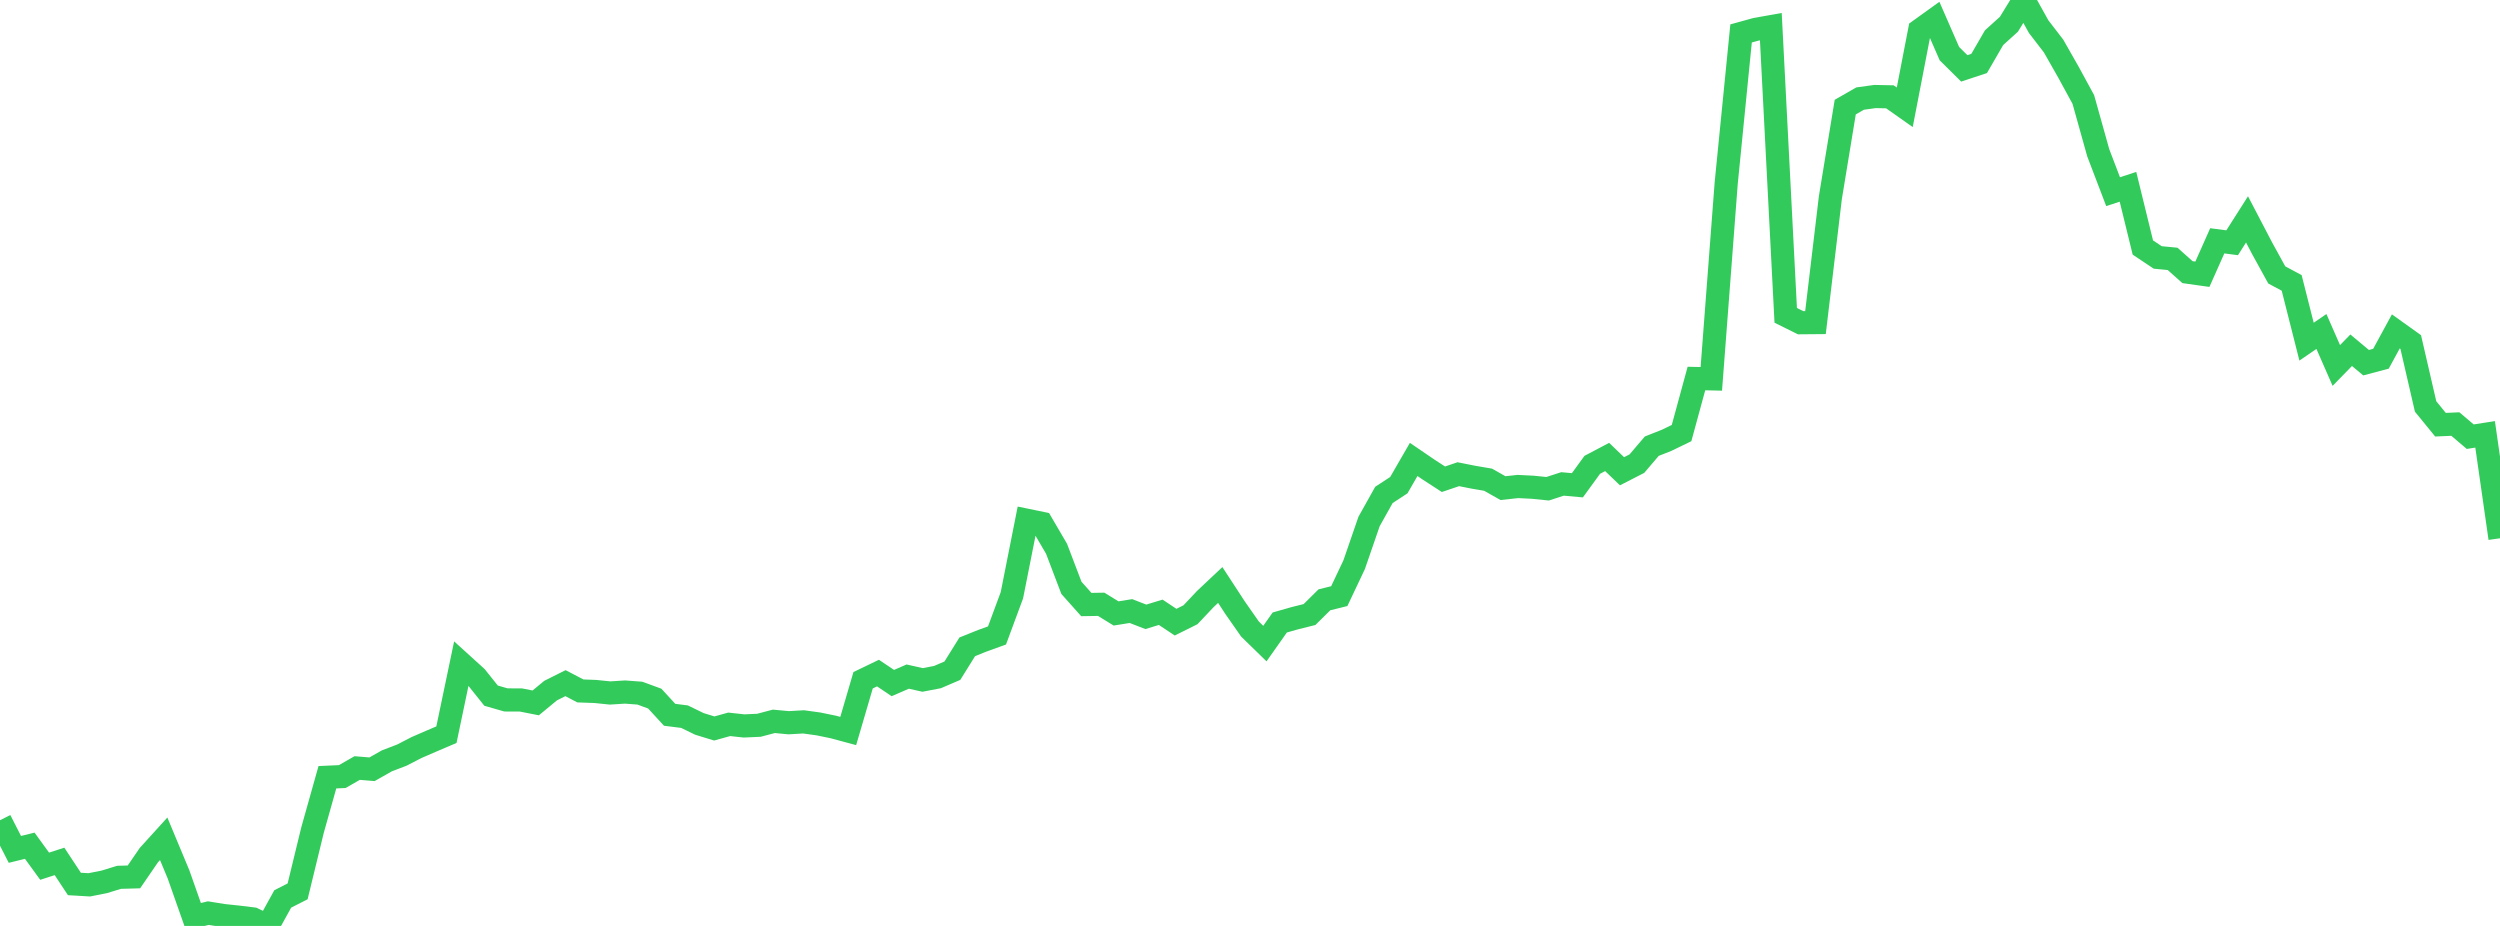 <?xml version="1.0" standalone="no"?>
<!DOCTYPE svg PUBLIC "-//W3C//DTD SVG 1.1//EN" "http://www.w3.org/Graphics/SVG/1.1/DTD/svg11.dtd">

<svg width="135" height="50" viewBox="0 0 135 50" preserveAspectRatio="none" 
  xmlns="http://www.w3.org/2000/svg"
  xmlns:xlink="http://www.w3.org/1999/xlink">


<polyline points="0.0, 44.295 0.804, 45.867 1.607, 45.669 2.411, 46.776 3.214, 46.515 4.018, 47.734 4.821, 47.781 5.625, 47.622 6.429, 47.375 7.232, 47.353 8.036, 46.18 8.839, 45.295 9.643, 47.224 10.446, 49.504 11.25, 49.308 12.054, 49.438 12.857, 49.523 13.661, 49.621 14.464, 50.0 15.268, 48.542 16.071, 48.134 16.875, 44.83 17.679, 41.971 18.482, 41.935 19.286, 41.474 20.089, 41.54 20.893, 41.085 21.696, 40.778 22.5, 40.364 23.304, 40.016 24.107, 39.673 24.911, 35.831 25.714, 36.559 26.518, 37.565 27.321, 37.796 28.125, 37.798 28.929, 37.956 29.732, 37.293 30.536, 36.89 31.339, 37.31 32.143, 37.339 32.946, 37.421 33.75, 37.37 34.554, 37.43 35.357, 37.725 36.161, 38.599 36.964, 38.7 37.768, 39.091 38.571, 39.338 39.375, 39.114 40.179, 39.201 40.982, 39.165 41.786, 38.952 42.589, 39.027 43.393, 38.981 44.196, 39.092 45.0, 39.257 45.804, 39.474 46.607, 36.734 47.411, 36.346 48.214, 36.885 49.018, 36.536 49.821, 36.717 50.625, 36.562 51.429, 36.217 52.232, 34.928 53.036, 34.605 53.839, 34.314 54.643, 32.143 55.446, 28.094 56.25, 28.26 57.054, 29.635 57.857, 31.744 58.661, 32.645 59.464, 32.632 60.268, 33.126 61.071, 32.997 61.875, 33.309 62.679, 33.063 63.482, 33.597 64.286, 33.197 65.089, 32.346 65.893, 31.589 66.696, 32.819 67.5, 33.969 68.304, 34.753 69.107, 33.615 69.911, 33.386 70.714, 33.185 71.518, 32.39 72.321, 32.191 73.125, 30.492 73.929, 28.161 74.732, 26.725 75.536, 26.2 76.339, 24.81 77.143, 25.358 77.946, 25.879 78.75, 25.607 79.554, 25.767 80.357, 25.904 81.161, 26.359 81.964, 26.271 82.768, 26.311 83.571, 26.393 84.375, 26.132 85.179, 26.205 85.982, 25.101 86.786, 24.677 87.589, 25.448 88.393, 25.036 89.196, 24.094 90.0, 23.776 90.804, 23.387 91.607, 20.44 92.411, 20.458 93.214, 9.9 94.018, 1.805 94.821, 1.583 95.625, 1.44 96.429, 17.029 97.232, 17.427 98.036, 17.42 98.839, 10.679 99.643, 5.784 100.446, 5.323 101.25, 5.212 102.054, 5.228 102.857, 5.794 103.661, 1.634 104.464, 1.056 105.268, 2.897 106.071, 3.692 106.875, 3.425 107.679, 2.036 108.482, 1.309 109.286, 0.0 110.089, 1.441 110.893, 2.486 111.696, 3.897 112.5, 5.373 113.304, 8.247 114.107, 10.35 114.911, 10.087 115.714, 13.366 116.518, 13.902 117.321, 13.979 118.125, 14.696 118.929, 14.809 119.732, 13.004 120.536, 13.109 121.339, 11.847 122.143, 13.386 122.946, 14.847 123.75, 15.276 124.554, 18.45 125.357, 17.9 126.161, 19.736 126.964, 18.913 127.768, 19.585 128.571, 19.373 129.375, 17.895 130.179, 18.47 130.982, 21.948 131.786, 22.934 132.589, 22.899 133.393, 23.581 134.196, 23.455 135.0, 29.067" fill="none" stroke="#32ca5b" stroke-width="1.25"/>

</svg>